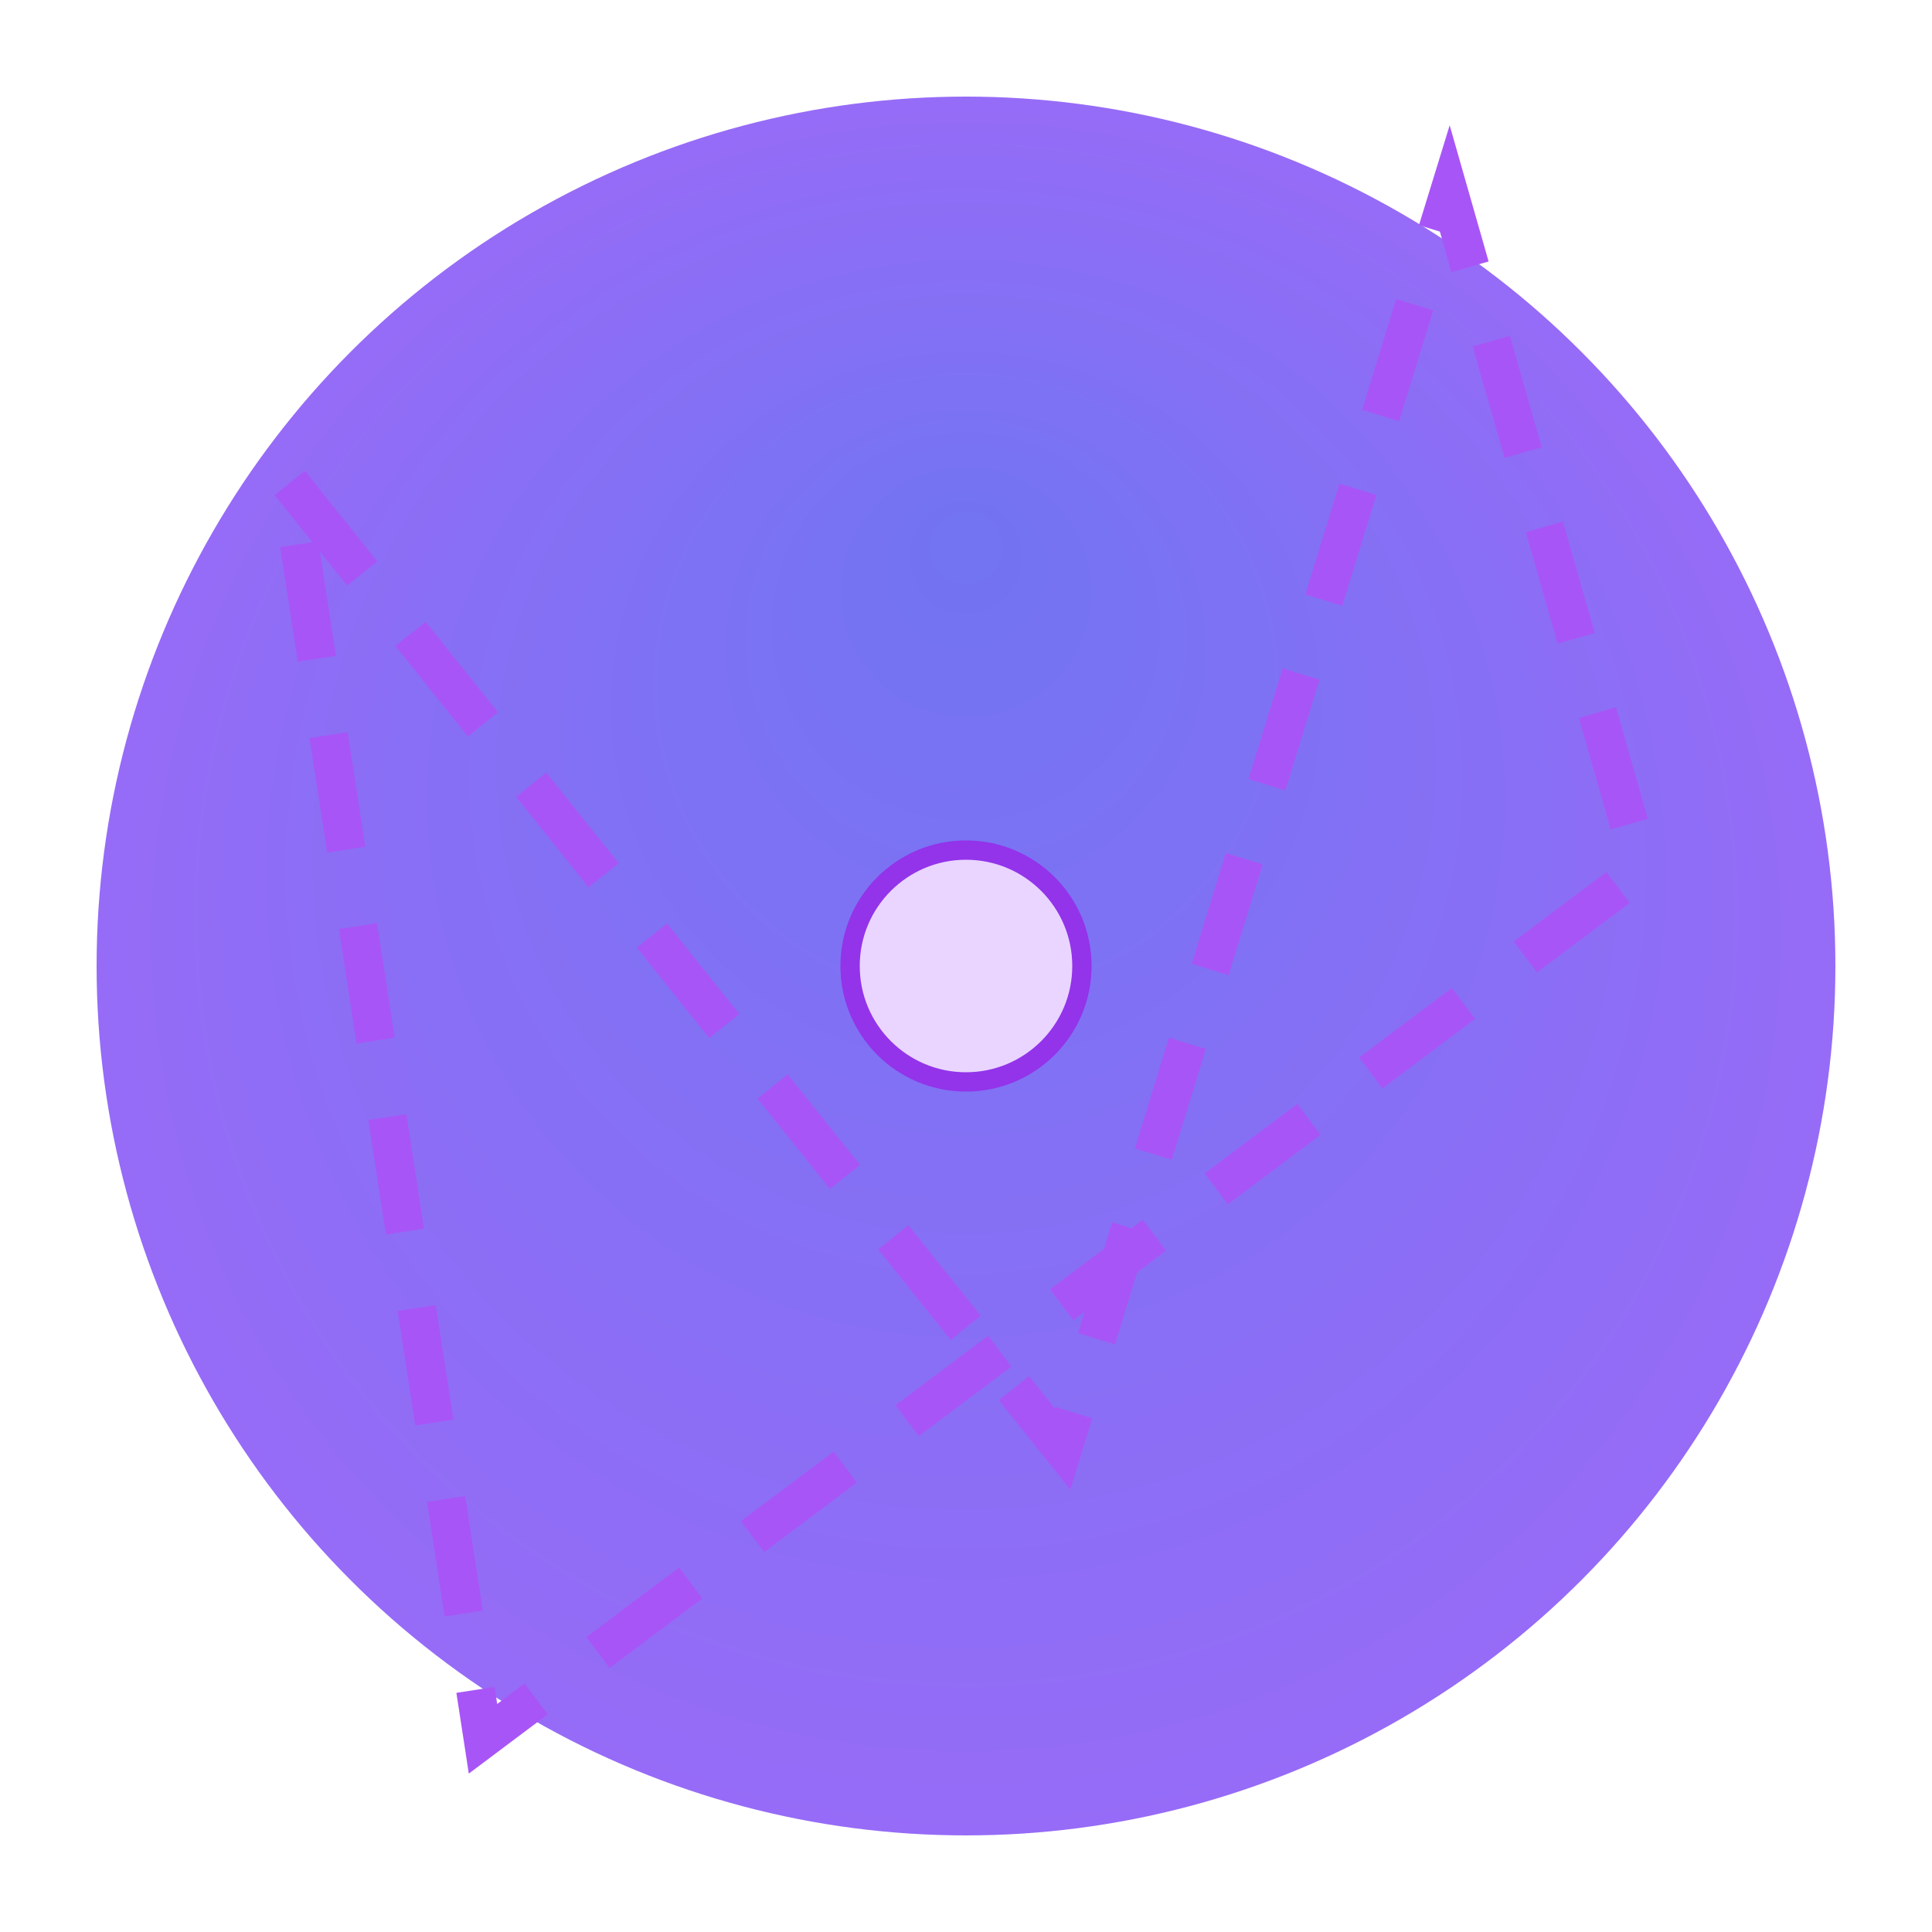 
<svg width="200" height="200" viewBox="0 0 200 200" xmlns="http://www.w3.org/2000/svg">
  <!-- Gradient Background -->
  <defs>
    <radialGradient id="glowGradient" cx="50%" cy="50%" r="50%" fx="50%" fy="25%">
      <stop offset="0%" stop-color="#6366f1"/>
      <stop offset="100%" stop-color="#8b5cf6"/>
    </radialGradient>
    <filter id="glassy" x="-20%" y="-20%" width="140%" height="140%">
      <feGaussianBlur in="SourceGraphic" stdDeviation="2"/>
      <feMerge>
        <feMergeNode/>
        <feMergeNode in="SourceGraphic"/>
      </feMerge>
    </filter>
  </defs>

  <!-- Main Circle -->
  <circle cx="100" cy="100" r="90" fill="url(#glowGradient)" filter="url(#glassy)" opacity="0.95"/>

  <!-- Abstract Circuits -->
  <path d="M30 50 L110 150 L150 20 L170 90 L50 180 Z" 
        fill="none" stroke="#a855f7" stroke-width="4" stroke-dasharray="12,8"/>
  
  <!-- Center Node -->
  <ellipse cx="100" cy="100" rx="12" ry="12" fill="#e9d5ff" stroke="#9333ea" stroke-width="2"/>
</svg>
